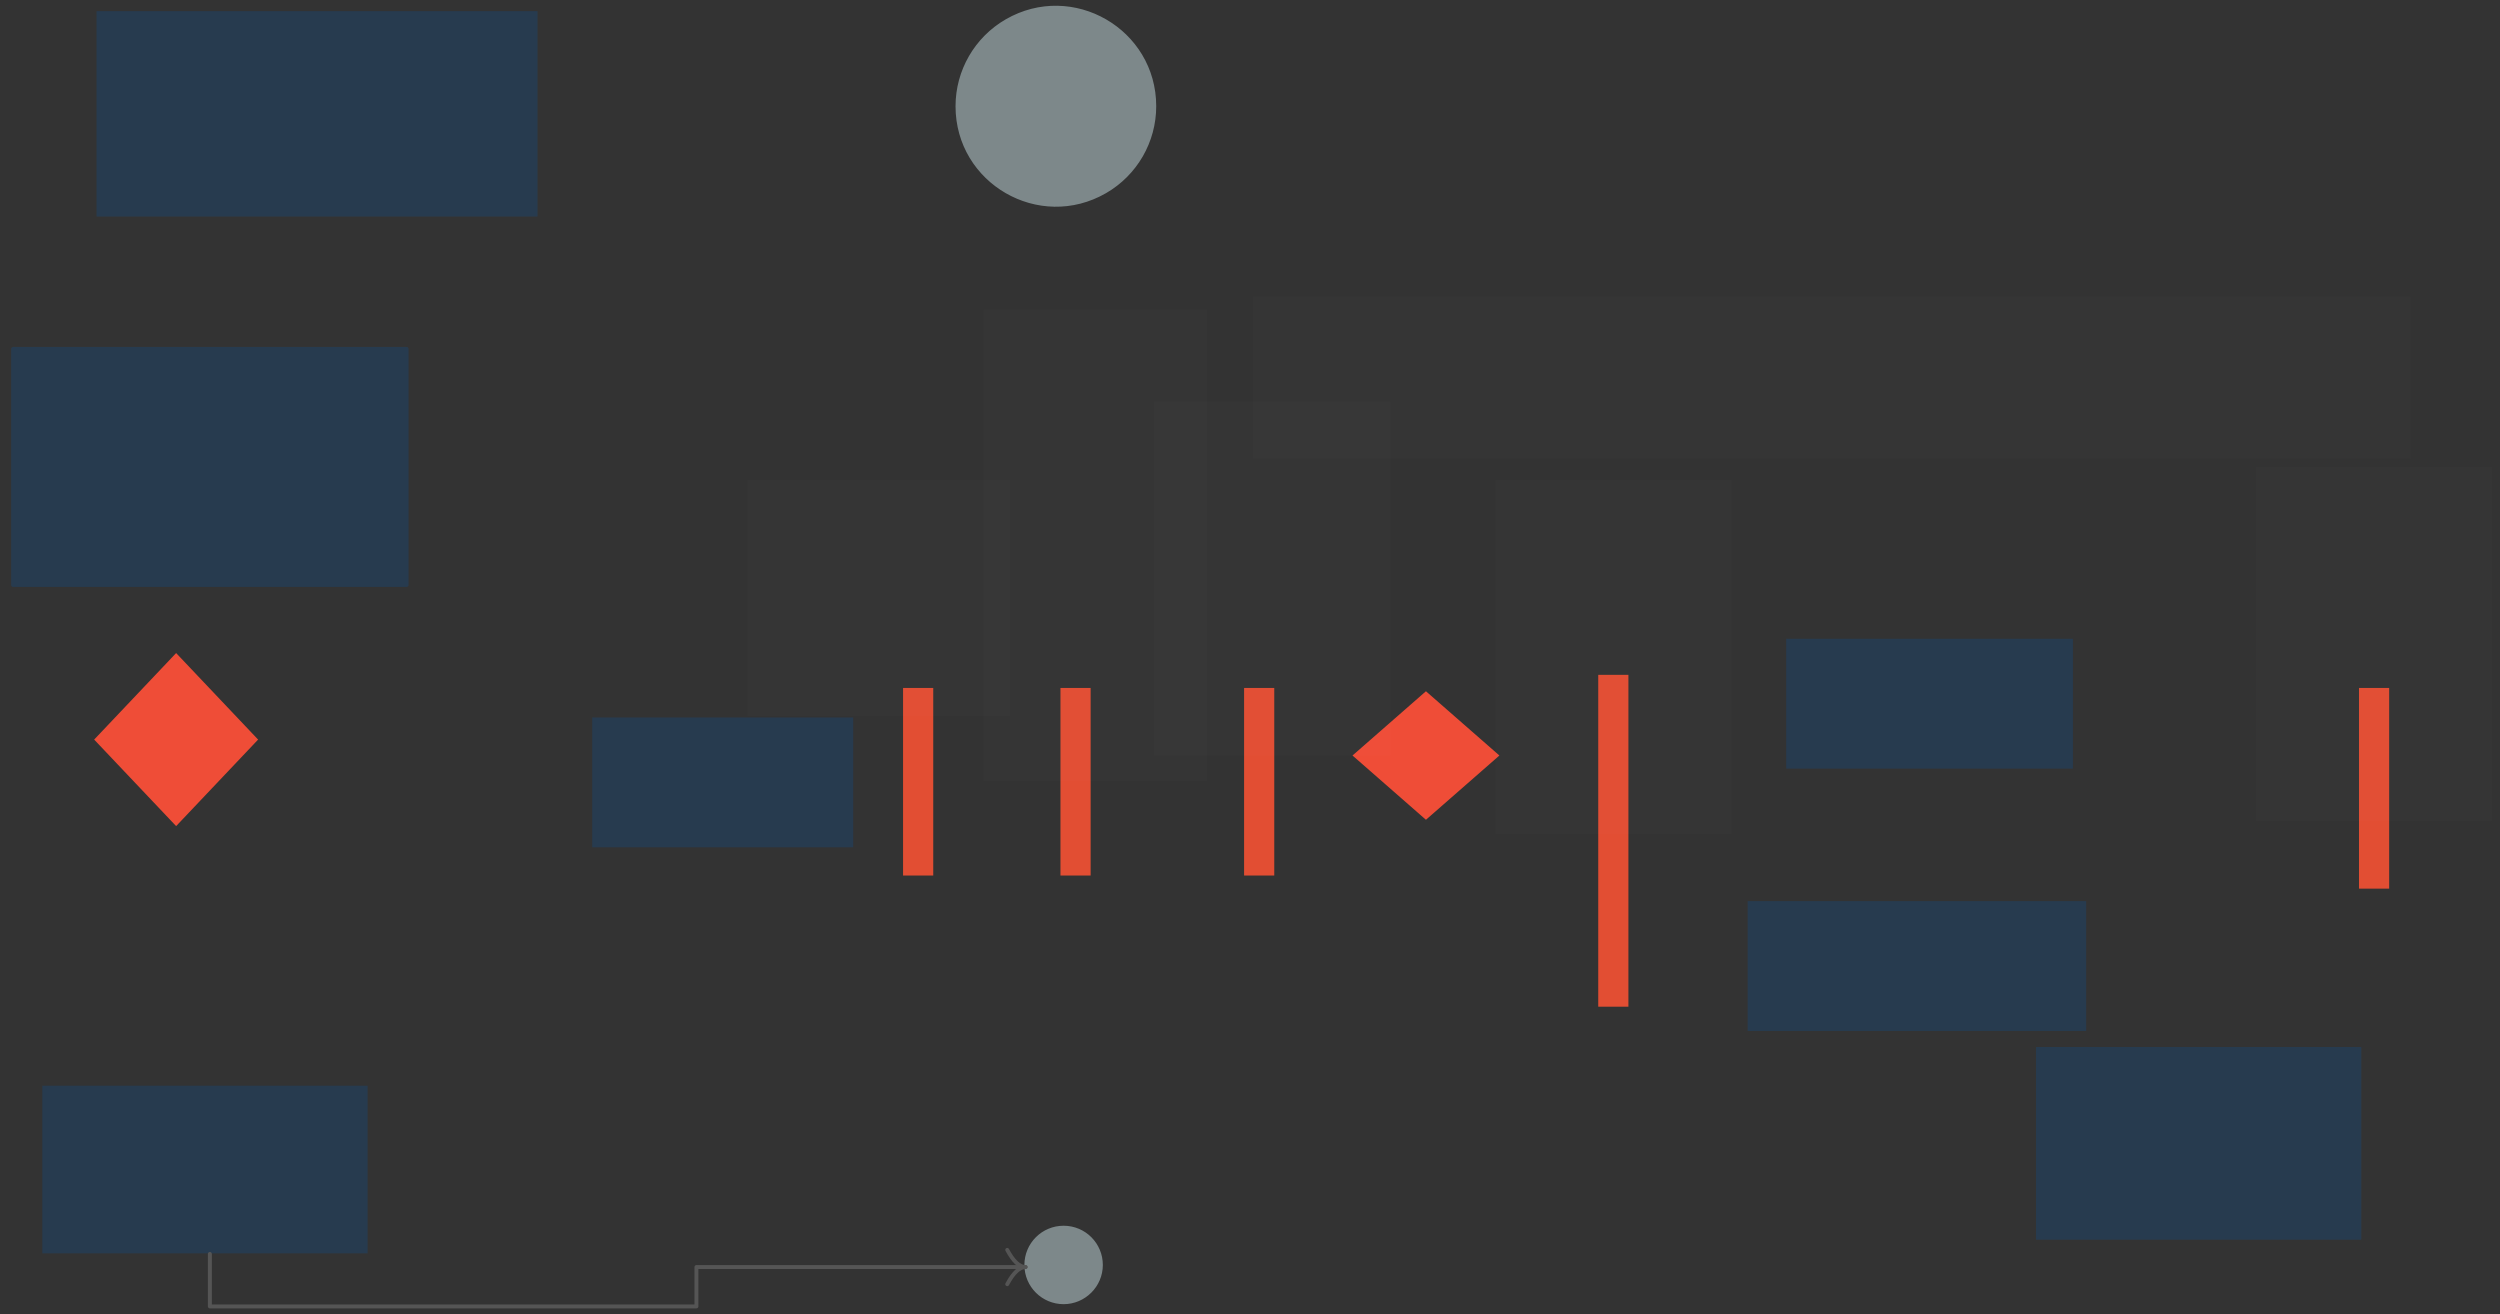 <svg xmlns="http://www.w3.org/2000/svg" xmlns:svg="http://www.w3.org/2000/svg" xmlns:xlink="http://www.w3.org/1999/xlink" version="1.0" viewBox="295 222 953 501"><rect x="295" y="222" width="953" height="501" fill="#333333" stroke="none"/><defs><style type="text/css">
        @font-face {
            font-family: 'lt_bold';
            src: url('undefined/assets/fonts/lato/lt-bold-webfont.woff2') format('woff2'),
                url('undefined/assets/fonts/lato/lt-bold-webfont.woff') format('woff');
            font-weight: normal;
            font-style: normal;
        }
        @font-face {
            font-family: 'lt_bold_italic';
            src: url('undefined/assets/fonts/lato/lt-bolditalic-webfont.woff2') format('woff2'),
                url('undefined/assets/fonts/lato/lt-bolditalic-webfont.woff') format('woff');
            font-weight: normal;
            font-style: normal;
        }
        @font-face {
            font-family: 'lt_italic';
            src: url('undefined/assets/fonts/lato/lt-italic-webfont.woff2') format('woff2'),
                url('undefined/assets/fonts/lato/lt-italic-webfont.woff') format('woff');
            font-weight: normal;
            font-style: normal;
        }
        @font-face {
            font-family: 'lt_regular';
            src: url('undefined/assets/fonts/lato/lt-regular-webfont.woff2') format('woff2'),
                url('undefined/assets/fonts/lato/lt-regular-webfont.woff') format('woff');
            font-weight: normal;
            font-style: normal;
        }
        @font-face {
            font-family: 'lt-hairline';
            src: url('undefined/assets/fonts/embed/lt-hairline-webfont.woff2') format('woff2'),
                url('undefined/assets/fonts/embed/lt-hairline-webfont.woff') format('woff');
            font-weight: normal;
            font-style: normal;
        }
        @font-face {
            font-family: 'lt-thinitalic';
            src: url('undefined/assets/fonts/embed/lt-thinitalic-webfont.woff2') format('woff2'),
                url('undefined/assets/fonts/embed/lt-thinitalic-webfont.woff') format('woff');
            font-weight: normal;
            font-style: normal;
        }
        @font-face {
            font-family: 'champagne';
            src: url('undefined/assets/fonts/embed/champagne-webfont.woff2') format('woff2'),
                url('undefined/assets/fonts/embed/champagne-webfont.woff') format('woff');
            font-weight: normal;
            font-style: normal;
        }
        @font-face {
            font-family: 'indie';
            src: url('undefined/assets/fonts/embed/indie-flower-webfont.woff2') format('woff2'),
                url('undefined/assets/fonts/embed/indie-flower-webfont.woff') format('woff');
            font-weight: normal;
            font-style: normal;
        }
        @font-face {
            font-family: 'bebas';
            src: url('undefined/assets/fonts/embed/bebasneue_regular-webfont.woff2') format('woff2'),
                url('undefined/assets/fonts/embed/bebasneue_regular-webfont.woff') format('woff');
            font-weight: normal;
            font-style: normal;
        }
        @font-face {
            font-family: 'bree';
            src: url('undefined/assets/fonts/embed/breeserif-regular-webfont.woff2') format('woff2'),
                url('undefined/assets/fonts/embed/breeserif-regular-webfont.woff') format('woff');
            font-weight: normal;
            font-style: normal;
        }
        @font-face {
            font-family: 'spartan';
            src: url('undefined/assets/fonts/embed/leaguespartan-bold-webfont.woff2') format('woff2'),
                url('undefined/assets/fonts/embed/leaguespartan-bold-webfont.woff') format('woff');
            font-weight: normal;
            font-style: normal;
        }
        @font-face {
            font-family: 'montserrat';
            src: url('undefined/assets/fonts/embed/montserrat-medium-webfont.woff2') format('woff2'),
                url('undefined/assets/fonts/embed/montserrat-medium-webfont.woff') format('woff');
            font-weight: normal;
            font-style: normal;
        }
        @font-face {
            font-family: 'open_sanscondensed';
            src: url('undefined/assets/fonts/embed/opensans-condlight-webfont.woff2') format('woff2'),
                url('undefined/assets/fonts/embed/opensans-condlight-webfont.woff') format('woff');
            font-weight: normal;
            font-style: normal;
        }
        @font-face {
            font-family: 'open_sansitalic';
            src: url('undefined/assets/fonts/embed/opensans-italic-webfont.woff2') format('woff2'),
                url('undefined/assets/fonts/embed/opensans-italic-webfont.woff') format('woff');
            font-weight: normal;
            font-style: normal;
        }
        @font-face {
            font-family: 'playfair';
            src: url('undefined/assets/fonts/embed/playfairdisplay-regular-webfont.woff2') format('woff2'),
                url('undefined/assets/fonts/embed/playfairdisplay-regular-webfont.woff') format('woff');
            font-weight: normal;
            font-style: normal;
        }
        @font-face {
            font-family: 'raleway';
            src: url('undefined/assets/fonts/embed/raleway-regular-webfont.woff2') format('woff2'),
                url('undefined/assets/fonts/embed/raleway-regular-webfont.woff') format('woff');
            font-weight: normal;
            font-style: normal;
        }
        @font-face {
            font-family: 'courier_prime';
            src: url('undefined/assets/fonts/embed/courier_prime-webfont.woff2') format('woff2'),
                url('undefined/assets/fonts/embed/courier_prime-webfont.woff') format('woff');
            font-weight: normal;
            font-style: normal;
        }
        p {
            margin: 0;
        }
        </style></defs><g id="7uta4lp32c"><g transform="translate(660 225)"><path d="M 0,37.5 C 3.5352507957496895e-15,66.368 31.25,84.41 56.25,69.976 C 67.853,63.277 75,50.897 75,37.5 C 75,8.632 43.75,-9.41 18.75,5.024 C 7.147,11.723 1.6407156042244633e-15,24.103 0,37.5" fill="rgb(125, 136, 138)" stroke="rgb(125, 136, 138)" stroke-width="1.5" vector-effect="non-scaling-stroke"/></g></g><g id="2bisr3mq2c"><g transform="translate(330 225)"><path d="M 2.55,2 L 169.15,2 L 169.15,78.8 L 2.55,78.8 Z" fill="rgb(39, 59, 79)" stroke="rgb(39, 59, 79)" stroke-width="1.5" vector-effect="non-scaling-stroke"/></g></g><g id="32jzrdoz7e"><g transform="translate(330 470)"><path d="M 32.143,2.036 L 62.357,33.929 L 32.143,65.821 L 1.929,33.929 Z" fill="rgb(239, 77, 55)" stroke="rgb(239, 77, 55)" stroke-width="1.5"/></g></g><g id="1stcloae7u"><g transform="translate(310 635)"><path d="M 1.875,1.625 L 124.376,1.625 L 124.376,64.026 L 1.875,64.026 Z" fill="rgb(39, 59, 79)" stroke="rgb(39, 59, 79)" stroke-width="1.5" vector-effect="non-scaling-stroke"/></g></g><g id="2cg14ycy55"><g transform="translate(520 495)"><path d="M 1.5,1.25 L 99.5,1.25 L 99.5,49.25 L 1.5,49.25 Z" fill="rgb(39, 59, 79)" stroke="rgb(39, 59, 79)" stroke-width="1.5" vector-effect="non-scaling-stroke"/></g></g><g id="1ol7qmw56h"><g></g></g><g id="nja12bwcy2"><g transform="translate(770 485)"><path d="M 0,0 L 10,0 L 10,70 L 0,70 Z" fill="rgb(226, 78, 51)" stroke="rgb(226, 78, 51)" stroke-width="1.5" vector-effect="non-scaling-stroke"/></g></g><g id="abl50ven7b"><g transform="translate(975 465)"><path d="M 1.65,1.25 L 109.451,1.25 L 109.451,49.251 L 1.65,49.251 Z" fill="rgb(39, 59, 79)" stroke="rgb(39, 59, 79)" stroke-width="1.5" vector-effect="non-scaling-stroke"/></g></g><g id="9x6ksqsmz0"><g transform="translate(960 565)"><path d="M 1.952,1.25 L 129.494,1.25 L 129.494,49.251 L 1.952,49.251 Z" fill="rgb(39, 59, 79)" stroke="rgb(39, 59, 79)" stroke-width="1.5" vector-effect="non-scaling-stroke"/></g></g><g id="15wnwokpqe"><g transform="translate(1195 485)"><path d="M 0,0 L 10,0 L 10,75 L 0,75 Z" fill="rgb(226, 78, 51)" stroke="rgb(226, 78, 51)" stroke-width="1.5" vector-effect="non-scaling-stroke"/></g></g><g id="1gxvx0moxm"><g transform="translate(685.95 690)"><path d="M 14.5,0 C 22.4,0 28.7,6.4 28.7,14.2 C 28.7,22 22.3,28.4 14.5,28.4 C 6.7,28.4 0.3,22.1 0.3,14.2 C 0.3,6.3 6.7,0 14.5,0 Z M 14.5,1.9 C 21.3,1.9 26.8,7.4 26.8,14.2 C 26.8,21 21.3,26.4 14.5,26.4 C 7.7,26.4 2.2,21 2.2,14.2 C 2.2,7.4 7.8,1.9 14.5,1.9 Z" fill="rgb(125, 136, 138)" stroke="rgb(125, 136, 138)" stroke-width="1.5"/><path d="M 7.4,14.2 C 7.4,19.666 13.317,23.082 18.05,20.349 C 20.247,19.08 21.6,16.737 21.6,14.2 C 21.6,8.734 15.683,5.318 10.95,8.051 C 8.753,9.32 7.4,11.663 7.4,14.2" fill="rgb(125, 136, 138)" stroke="rgb(125, 136, 138)" stroke-width="1.5" vector-effect="non-scaling-stroke"/></g></g><g id="1aq9j7t88w"><g><path d="M 375,700 L 375,720 L 467.738,720 L 560.476,720 L 560.476,712.5 L 560.476,705 L 685.95,705" fill="none" stroke="#555555" stroke-width="1.5" stroke-linecap="round" stroke-linejoin="round"/><path d="M 678.957,698.466 Q 682.453,705 685.95,705 M 678.957,711.534 Q 682.453,705 685.95,705 M 685.95,705 Z" fill="none" stroke="#555555" stroke-width="1.5" stroke-linecap="round" stroke-linejoin="round"/></g></g><g id="14qv4c4n8e"><g transform="translate(810 485)"><path d="M 28.571,1.5 L 55.429,25 L 28.571,48.5 L 1.714,25 Z" fill="rgb(239, 77, 55)" stroke="rgb(239, 77, 55)" stroke-width="1.5"/></g></g><g id="gvpg7yvknl"><g transform="translate(772.6 335) rotate(1.0854846975260925e-15)"><rect x="0" y="0" width="441.245" height="61.828" fill="rgba(255,255,255,0.01)" stroke="rgba(255,255,255,0.01)" stroke-width="NaN" stroke-linecap="round" stroke-linejoin="round"/></g></g><g id="2gsg0ab3na"><g transform="translate(300 355)"><rect x="0" y="0" width="150" height="90" fill="#273b4fff" stroke="#273b4f" stroke-width="1.5" stroke-linecap="round" stroke-linejoin="round"/></g></g><g id="2has6jnv22"><g transform="translate(735 375)"><rect x="0" y="0" width="90" height="134.999" fill="rgba(255,255,255,0.01)" stroke="rgba(255,255,255,0.01)" stroke-width="NaN" stroke-linecap="round" stroke-linejoin="round"/></g></g><g id="298sq3fr7c"><g transform="translate(905 480)"><path d="M 0,0 L 10,0 L 10,125 L 0,125 Z" fill="rgb(226, 78, 51)" stroke="rgb(226, 78, 51)" stroke-width="1.5" vector-effect="non-scaling-stroke"/></g></g><g id="bro3fk7whg"><g transform="translate(865 405)"><rect x="0" y="0" width="90" height="134.999" fill="rgba(255,255,255,0.01)" stroke="rgba(255,255,255,0.01)" stroke-width="NaN" stroke-linecap="round" stroke-linejoin="round"/></g></g><g id="61tcy9o1vo"><g transform="translate(700 485)"><path d="M 0,0 L 10,0 L 10,70 L 0,70 Z" fill="rgb(226, 78, 51)" stroke="rgb(226, 78, 51)" stroke-width="1.5" vector-effect="non-scaling-stroke"/></g></g><g id="11f1snhl87"><g transform="translate(670 340)"><rect x="0" y="0" width="85.099" height="179.73" fill="rgba(255,255,255,0.01)" stroke="rgba(255,255,255,0.01)" stroke-width="NaN" stroke-linecap="round" stroke-linejoin="round"/></g></g><g id="28j7d8xsxd"><g transform="translate(640 485)"><path d="M 0,0 L 10,0 L 10,70 L 0,70 Z" fill="rgb(226, 78, 51)" stroke="rgb(226, 78, 51)" stroke-width="1.5" vector-effect="non-scaling-stroke"/></g></g><g id="1bhrzmrmoy"><g transform="translate(580 405)"><rect x="0" y="0" width="99.998" height="90" fill="rgba(255,255,255,0.01)" stroke="rgba(255,255,255,0.01)" stroke-width="NaN" stroke-linecap="round" stroke-linejoin="round"/></g></g><g id="24h5ujqv80"><g transform="translate(1155 400)"><rect x="0" y="0" width="90" height="134.999" fill="rgba(255,255,255,0.01)" stroke="rgba(255,255,255,0.01)" stroke-width="NaN" stroke-linecap="round" stroke-linejoin="round"/></g></g><g id="2bzuvzqixw"><g transform="translate(1070 620)"><path d="M 1.875,1.874 L 124.376,1.874 L 124.376,73.826 L 1.875,73.826 Z" fill="rgb(39, 59, 79)" stroke="rgb(39, 59, 79)" stroke-width="1.5" vector-effect="non-scaling-stroke"/></g></g></svg>